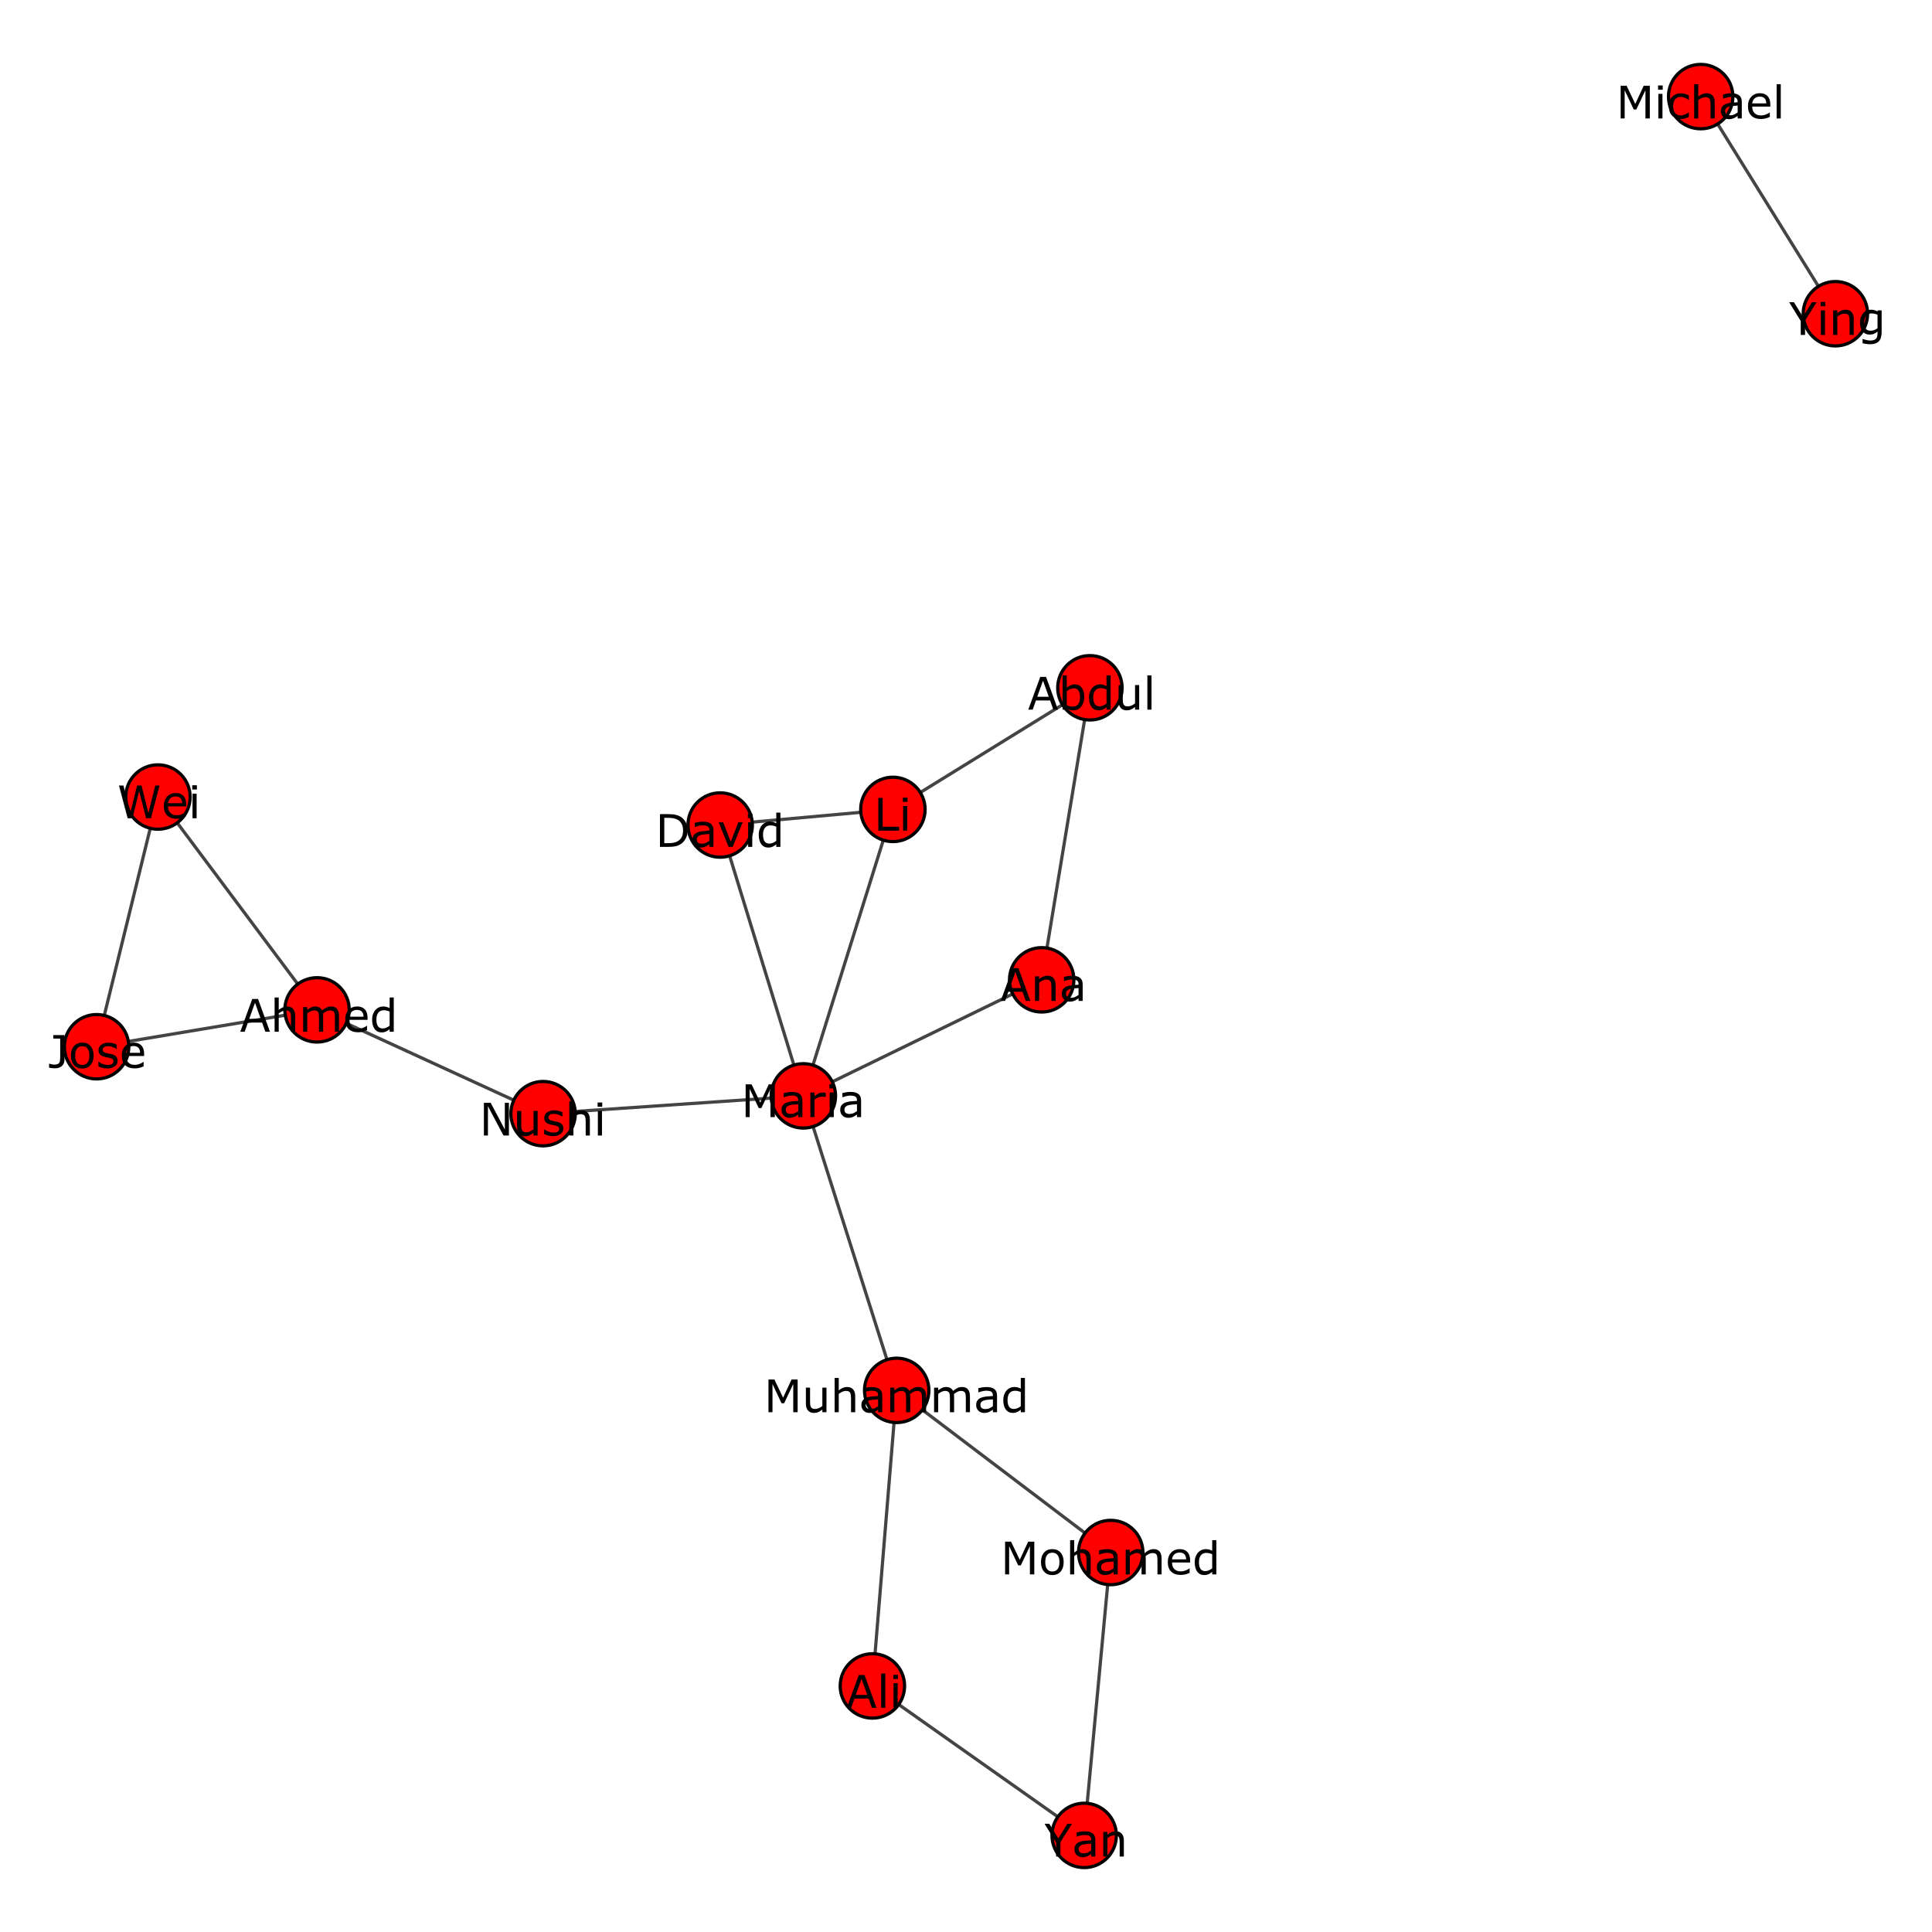 <?xml version="1.0" encoding="UTF-8"?>
<svg xmlns="http://www.w3.org/2000/svg" xmlns:xlink="http://www.w3.org/1999/xlink" width="600pt" height="600pt" viewBox="0 0 600 600" version="1.1">
<defs>
<g>
<symbol overflow="visible" id="glyph0-0">
<path style="stroke:none;" d="M 1.75 0 L 1.75 -10.5 L 12.25 -10.5 L 12.25 0 Z M 2.625 -0.875 L 11.375 -0.875 L 11.375 -9.625 L 2.625 -9.625 Z M 2.625 -0.875 "/>
</symbol>
<symbol overflow="visible" id="glyph0-1">
<path style="stroke:none;" d="M 10.438 0 L 9.078 0 L 9.078 -8.766 L 6.25 -2.797 L 5.438 -2.797 L 2.625 -8.766 L 2.625 0 L 1.375 0 L 1.375 -10.172 L 3.219 -10.172 L 5.922 -4.516 L 8.547 -10.172 L 10.438 -10.172 Z M 10.438 0 "/>
</symbol>
<symbol overflow="visible" id="glyph0-2">
<path style="stroke:none;" d="M 7.203 0 L 5.922 0 L 5.922 -0.812 C 5.805 -0.738 5.648 -0.629 5.453 -0.484 C 5.266 -0.348 5.078 -0.238 4.891 -0.156 C 4.68 -0.051 4.438 0.035 4.156 0.109 C 3.875 0.18 3.547 0.219 3.172 0.219 C 2.484 0.219 1.898 -0.008 1.422 -0.469 C 0.953 -0.926 0.719 -1.508 0.719 -2.219 C 0.719 -2.789 0.836 -3.254 1.078 -3.609 C 1.328 -3.973 1.68 -4.258 2.141 -4.469 C 2.609 -4.664 3.164 -4.801 3.812 -4.875 C 4.469 -4.945 5.172 -5.004 5.922 -5.047 L 5.922 -5.25 C 5.922 -5.539 5.867 -5.781 5.766 -5.969 C 5.66 -6.156 5.516 -6.305 5.328 -6.422 C 5.141 -6.523 4.914 -6.594 4.656 -6.625 C 4.406 -6.664 4.145 -6.688 3.875 -6.688 C 3.531 -6.688 3.148 -6.641 2.734 -6.547 C 2.328 -6.461 1.898 -6.336 1.453 -6.172 L 1.391 -6.172 L 1.391 -7.469 C 1.641 -7.539 2 -7.617 2.469 -7.703 C 2.945 -7.785 3.414 -7.828 3.875 -7.828 C 4.414 -7.828 4.883 -7.781 5.281 -7.688 C 5.676 -7.594 6.02 -7.441 6.312 -7.234 C 6.602 -7.023 6.82 -6.754 6.969 -6.422 C 7.125 -6.086 7.203 -5.676 7.203 -5.188 Z M 5.922 -1.875 L 5.922 -4 C 5.523 -3.977 5.062 -3.941 4.531 -3.891 C 4 -3.848 3.582 -3.785 3.281 -3.703 C 2.906 -3.598 2.602 -3.438 2.375 -3.219 C 2.145 -3 2.031 -2.691 2.031 -2.297 C 2.031 -1.859 2.16 -1.531 2.422 -1.312 C 2.691 -1.094 3.098 -0.984 3.641 -0.984 C 4.098 -0.984 4.508 -1.07 4.875 -1.25 C 5.25 -1.426 5.598 -1.633 5.922 -1.875 Z M 5.922 -1.875 "/>
</symbol>
<symbol overflow="visible" id="glyph0-3">
<path style="stroke:none;" d="M 6.031 -6.234 L 5.969 -6.234 C 5.77 -6.273 5.582 -6.305 5.406 -6.328 C 5.227 -6.348 5.016 -6.359 4.766 -6.359 C 4.367 -6.359 3.984 -6.27 3.609 -6.094 C 3.242 -5.926 2.891 -5.703 2.547 -5.422 L 2.547 0 L 1.266 0 L 1.266 -7.641 L 2.547 -7.641 L 2.547 -6.516 C 3.055 -6.922 3.504 -7.207 3.891 -7.375 C 4.285 -7.551 4.688 -7.641 5.094 -7.641 C 5.312 -7.641 5.473 -7.633 5.578 -7.625 C 5.68 -7.613 5.832 -7.586 6.031 -7.547 Z M 6.031 -6.234 "/>
</symbol>
<symbol overflow="visible" id="glyph0-4">
<path style="stroke:none;" d="M 2.641 -8.922 L 1.203 -8.922 L 1.203 -10.25 L 2.641 -10.25 Z M 2.562 0 L 1.281 0 L 1.281 -7.641 L 2.562 -7.641 Z M 2.562 0 "/>
</symbol>
<symbol overflow="visible" id="glyph0-5">
<path style="stroke:none;" d="M 9.141 0 L 7.453 0 L 2.625 -9.109 L 2.625 0 L 1.375 0 L 1.375 -10.172 L 3.469 -10.172 L 7.875 -1.859 L 7.875 -10.172 L 9.141 -10.172 Z M 9.141 0 "/>
</symbol>
<symbol overflow="visible" id="glyph0-6">
<path style="stroke:none;" d="M 7.594 0 L 6.312 0 L 6.312 -0.844 C 5.875 -0.5 5.457 -0.234 5.062 -0.047 C 4.664 0.129 4.227 0.219 3.75 0.219 C 2.945 0.219 2.32 -0.023 1.875 -0.516 C 1.426 -1.016 1.203 -1.738 1.203 -2.688 L 1.203 -7.641 L 2.5 -7.641 L 2.5 -3.281 C 2.5 -2.895 2.516 -2.562 2.547 -2.281 C 2.586 -2.008 2.664 -1.781 2.781 -1.594 C 2.906 -1.383 3.066 -1.234 3.266 -1.141 C 3.461 -1.055 3.742 -1.016 4.109 -1.016 C 4.441 -1.016 4.805 -1.098 5.203 -1.266 C 5.598 -1.441 5.969 -1.664 6.312 -1.938 L 6.312 -7.641 L 7.594 -7.641 Z M 7.594 0 "/>
</symbol>
<symbol overflow="visible" id="glyph0-7">
<path style="stroke:none;" d="M 6.719 -2.203 C 6.719 -1.504 6.426 -0.93 5.844 -0.484 C 5.27 -0.035 4.488 0.188 3.5 0.188 C 2.926 0.188 2.406 0.117 1.938 -0.016 C 1.469 -0.148 1.07 -0.297 0.75 -0.453 L 0.75 -1.906 L 0.828 -1.906 C 1.223 -1.594 1.672 -1.348 2.172 -1.172 C 2.672 -0.992 3.148 -0.906 3.609 -0.906 C 4.172 -0.906 4.609 -0.992 4.922 -1.172 C 5.242 -1.359 5.406 -1.645 5.406 -2.031 C 5.406 -2.332 5.316 -2.562 5.141 -2.719 C 4.973 -2.875 4.645 -3.008 4.156 -3.125 C 3.969 -3.156 3.727 -3.195 3.438 -3.25 C 3.145 -3.312 2.875 -3.375 2.625 -3.438 C 1.957 -3.613 1.484 -3.875 1.203 -4.219 C 0.922 -4.562 0.781 -4.984 0.781 -5.484 C 0.781 -5.805 0.844 -6.102 0.969 -6.375 C 1.102 -6.656 1.305 -6.906 1.578 -7.125 C 1.828 -7.332 2.148 -7.5 2.547 -7.625 C 2.941 -7.758 3.383 -7.828 3.875 -7.828 C 4.32 -7.828 4.781 -7.77 5.25 -7.656 C 5.719 -7.539 6.109 -7.406 6.422 -7.25 L 6.422 -5.875 L 6.344 -5.875 C 6.02 -6.113 5.625 -6.316 5.156 -6.484 C 4.688 -6.648 4.227 -6.734 3.781 -6.734 C 3.301 -6.734 2.898 -6.641 2.578 -6.453 C 2.254 -6.273 2.094 -6.008 2.094 -5.656 C 2.094 -5.344 2.191 -5.109 2.391 -4.953 C 2.586 -4.785 2.898 -4.656 3.328 -4.562 C 3.555 -4.508 3.816 -4.453 4.109 -4.391 C 4.41 -4.336 4.66 -4.289 4.859 -4.25 C 5.453 -4.113 5.91 -3.879 6.234 -3.547 C 6.555 -3.203 6.719 -2.754 6.719 -2.203 Z M 6.719 -2.203 "/>
</symbol>
<symbol overflow="visible" id="glyph0-8">
<path style="stroke:none;" d="M 7.656 0 L 6.359 0 L 6.359 -4.344 C 6.359 -4.695 6.336 -5.023 6.297 -5.328 C 6.254 -5.641 6.18 -5.883 6.078 -6.062 C 5.961 -6.25 5.797 -6.391 5.578 -6.484 C 5.367 -6.578 5.094 -6.625 4.75 -6.625 C 4.395 -6.625 4.023 -6.535 3.641 -6.359 C 3.266 -6.191 2.898 -5.973 2.547 -5.703 L 2.547 0 L 1.266 0 L 1.266 -10.641 L 2.547 -10.641 L 2.547 -6.781 C 2.953 -7.113 3.367 -7.375 3.797 -7.562 C 4.223 -7.75 4.66 -7.844 5.109 -7.844 C 5.93 -7.844 6.562 -7.594 7 -7.094 C 7.438 -6.602 7.656 -5.891 7.656 -4.953 Z M 7.656 0 "/>
</symbol>
<symbol overflow="visible" id="glyph0-9">
<path style="stroke:none;" d="M 12.406 0 L 11.125 0 L 11.125 -4.344 C 11.125 -4.676 11.109 -4.992 11.078 -5.297 C 11.047 -5.598 10.984 -5.844 10.891 -6.031 C 10.785 -6.227 10.633 -6.375 10.438 -6.469 C 10.238 -6.57 9.957 -6.625 9.594 -6.625 C 9.227 -6.625 8.863 -6.531 8.5 -6.344 C 8.145 -6.164 7.789 -5.941 7.438 -5.672 C 7.445 -5.566 7.457 -5.441 7.469 -5.297 C 7.477 -5.16 7.484 -5.023 7.484 -4.891 L 7.484 0 L 6.188 0 L 6.188 -4.344 C 6.188 -4.688 6.172 -5.008 6.141 -5.312 C 6.117 -5.613 6.062 -5.852 5.969 -6.031 C 5.852 -6.227 5.695 -6.375 5.5 -6.469 C 5.312 -6.57 5.031 -6.625 4.656 -6.625 C 4.312 -6.625 3.961 -6.535 3.609 -6.359 C 3.254 -6.191 2.898 -5.973 2.547 -5.703 L 2.547 0 L 1.266 0 L 1.266 -7.641 L 2.547 -7.641 L 2.547 -6.781 C 2.953 -7.113 3.352 -7.375 3.75 -7.562 C 4.145 -7.75 4.57 -7.844 5.031 -7.844 C 5.539 -7.844 5.977 -7.734 6.344 -7.516 C 6.707 -7.297 6.977 -6.992 7.156 -6.609 C 7.676 -7.047 8.148 -7.359 8.578 -7.547 C 9.004 -7.742 9.461 -7.844 9.953 -7.844 C 10.797 -7.844 11.414 -7.586 11.812 -7.078 C 12.207 -6.578 12.406 -5.867 12.406 -4.953 Z M 12.406 0 "/>
</symbol>
<symbol overflow="visible" id="glyph0-10">
<path style="stroke:none;" d="M 7.453 0 L 6.172 0 L 6.172 -0.797 C 5.805 -0.484 5.422 -0.234 5.016 -0.047 C 4.617 0.129 4.188 0.219 3.719 0.219 C 2.801 0.219 2.07 -0.129 1.531 -0.828 C 1 -1.535 0.734 -2.516 0.734 -3.766 C 0.734 -4.41 0.828 -4.984 1.016 -5.484 C 1.203 -5.992 1.453 -6.426 1.766 -6.781 C 2.078 -7.125 2.438 -7.383 2.844 -7.562 C 3.258 -7.75 3.688 -7.844 4.125 -7.844 C 4.531 -7.844 4.883 -7.801 5.188 -7.719 C 5.5 -7.633 5.828 -7.504 6.172 -7.328 L 6.172 -10.641 L 7.453 -10.641 Z M 6.172 -1.875 L 6.172 -6.266 C 5.828 -6.422 5.516 -6.523 5.234 -6.578 C 4.961 -6.641 4.664 -6.672 4.344 -6.672 C 3.625 -6.672 3.062 -6.422 2.656 -5.922 C 2.258 -5.422 2.062 -4.707 2.062 -3.781 C 2.062 -2.875 2.219 -2.188 2.531 -1.719 C 2.844 -1.25 3.336 -1.016 4.016 -1.016 C 4.379 -1.016 4.75 -1.094 5.125 -1.25 C 5.5 -1.414 5.848 -1.625 6.172 -1.875 Z M 6.172 -1.875 "/>
</symbol>
<symbol overflow="visible" id="glyph0-11">
<path style="stroke:none;" d="M 5.094 -2.641 C 5.094 -1.754 4.82 -1.066 4.281 -0.578 C 3.738 -0.098 3.008 0.141 2.094 0.141 C 1.875 0.141 1.582 0.117 1.219 0.078 C 0.852 0.047 0.547 0 0.297 -0.062 L 0.297 -1.312 L 0.375 -1.312 C 0.562 -1.25 0.789 -1.18 1.062 -1.109 C 1.344 -1.047 1.625 -1.016 1.906 -1.016 C 2.32 -1.016 2.656 -1.062 2.906 -1.156 C 3.156 -1.258 3.336 -1.398 3.453 -1.578 C 3.578 -1.754 3.656 -1.973 3.688 -2.234 C 3.727 -2.504 3.75 -2.812 3.75 -3.156 L 3.75 -9.094 L 1.594 -9.094 L 1.594 -10.172 L 5.094 -10.172 Z M 5.094 -2.641 "/>
</symbol>
<symbol overflow="visible" id="glyph0-12">
<path style="stroke:none;" d="M 7.766 -3.812 C 7.766 -2.57 7.445 -1.586 6.812 -0.859 C 6.176 -0.141 5.32 0.219 4.25 0.219 C 3.164 0.219 2.305 -0.141 1.672 -0.859 C 1.035 -1.586 0.719 -2.57 0.719 -3.812 C 0.719 -5.062 1.035 -6.047 1.672 -6.766 C 2.305 -7.484 3.164 -7.844 4.25 -7.844 C 5.32 -7.844 6.176 -7.484 6.812 -6.766 C 7.445 -6.047 7.766 -5.062 7.766 -3.812 Z M 6.453 -3.812 C 6.453 -4.801 6.254 -5.535 5.859 -6.016 C 5.473 -6.492 4.938 -6.734 4.25 -6.734 C 3.551 -6.734 3.008 -6.492 2.625 -6.016 C 2.238 -5.535 2.047 -4.801 2.047 -3.812 C 2.047 -2.852 2.238 -2.125 2.625 -1.625 C 3.02 -1.133 3.562 -0.891 4.25 -0.891 C 4.938 -0.891 5.473 -1.133 5.859 -1.625 C 6.254 -2.113 6.453 -2.844 6.453 -3.812 Z M 6.453 -3.812 "/>
</symbol>
<symbol overflow="visible" id="glyph0-13">
<path style="stroke:none;" d="M 7.656 -3.688 L 2.031 -3.688 C 2.031 -3.219 2.098 -2.805 2.234 -2.453 C 2.379 -2.109 2.578 -1.82 2.828 -1.594 C 3.055 -1.375 3.332 -1.207 3.656 -1.094 C 3.988 -0.988 4.352 -0.938 4.75 -0.938 C 5.27 -0.938 5.789 -1.039 6.312 -1.25 C 6.844 -1.457 7.219 -1.66 7.438 -1.859 L 7.5 -1.859 L 7.5 -0.469 C 7.07 -0.281 6.629 -0.125 6.172 0 C 5.723 0.113 5.254 0.172 4.766 0.172 C 3.492 0.172 2.5 -0.164 1.781 -0.844 C 1.07 -1.531 0.719 -2.508 0.719 -3.781 C 0.719 -5.02 1.055 -6.004 1.734 -6.734 C 2.422 -7.473 3.32 -7.844 4.438 -7.844 C 5.469 -7.844 6.258 -7.539 6.812 -6.938 C 7.375 -6.344 7.656 -5.488 7.656 -4.375 Z M 6.406 -4.672 C 6.406 -5.348 6.234 -5.867 5.891 -6.234 C 5.555 -6.598 5.051 -6.781 4.375 -6.781 C 3.688 -6.781 3.133 -6.578 2.719 -6.172 C 2.312 -5.773 2.082 -5.273 2.031 -4.672 Z M 6.406 -4.672 "/>
</symbol>
<symbol overflow="visible" id="glyph0-14">
<path style="stroke:none;" d="M 8.578 -10.172 L 4.984 -4.469 L 4.984 0 L 3.641 0 L 3.641 -4.328 L 0.047 -10.172 L 1.531 -10.172 L 4.328 -5.625 L 7.125 -10.172 Z M 8.578 -10.172 "/>
</symbol>
<symbol overflow="visible" id="glyph0-15">
<path style="stroke:none;" d="M 7.656 0 L 6.359 0 L 6.359 -4.344 C 6.359 -4.695 6.336 -5.023 6.297 -5.328 C 6.254 -5.641 6.18 -5.883 6.078 -6.062 C 5.961 -6.25 5.797 -6.391 5.578 -6.484 C 5.367 -6.578 5.094 -6.625 4.75 -6.625 C 4.395 -6.625 4.023 -6.535 3.641 -6.359 C 3.266 -6.191 2.898 -5.973 2.547 -5.703 L 2.547 0 L 1.266 0 L 1.266 -7.641 L 2.547 -7.641 L 2.547 -6.781 C 2.953 -7.113 3.367 -7.375 3.797 -7.562 C 4.223 -7.75 4.66 -7.844 5.109 -7.844 C 5.93 -7.844 6.562 -7.594 7 -7.094 C 7.438 -6.602 7.656 -5.891 7.656 -4.953 Z M 7.656 0 "/>
</symbol>
<symbol overflow="visible" id="glyph0-16">
<path style="stroke:none;" d="M 9.391 0 L 7.953 0 L 6.953 -2.844 L 2.547 -2.844 L 1.547 0 L 0.172 0 L 3.891 -10.172 L 5.688 -10.172 Z M 6.531 -4 L 4.75 -9 L 2.953 -4 Z M 6.531 -4 "/>
</symbol>
<symbol overflow="visible" id="glyph0-17">
<path style="stroke:none;" d="M 2.562 0 L 1.281 0 L 1.281 -10.641 L 2.562 -10.641 Z M 2.562 0 "/>
</symbol>
<symbol overflow="visible" id="glyph0-18">
<path style="stroke:none;" d="M 13.219 -10.172 L 10.562 0 L 9.047 0 L 6.906 -8.453 L 4.812 0 L 3.328 0 L 0.625 -10.172 L 2.016 -10.172 L 4.156 -1.719 L 6.266 -10.172 L 7.641 -10.172 L 9.766 -1.641 L 11.891 -10.172 Z M 13.219 -10.172 "/>
</symbol>
<symbol overflow="visible" id="glyph0-19">
<path style="stroke:none;" d="M 9.969 -5.078 C 9.969 -4.148 9.766 -3.312 9.359 -2.562 C 8.953 -1.812 8.414 -1.227 7.75 -0.812 C 7.289 -0.531 6.773 -0.32 6.203 -0.188 C 5.629 -0.062 4.875 0 3.938 0 L 1.375 0 L 1.375 -10.172 L 3.906 -10.172 C 4.906 -10.172 5.695 -10.098 6.281 -9.953 C 6.863 -9.816 7.359 -9.625 7.766 -9.375 C 8.461 -8.938 9.004 -8.359 9.391 -7.641 C 9.773 -6.922 9.969 -6.066 9.969 -5.078 Z M 8.547 -5.094 C 8.547 -5.895 8.406 -6.566 8.125 -7.109 C 7.852 -7.66 7.441 -8.094 6.891 -8.406 C 6.492 -8.633 6.066 -8.789 5.609 -8.875 C 5.16 -8.969 4.625 -9.016 4 -9.016 L 2.719 -9.016 L 2.719 -1.156 L 4 -1.156 C 4.645 -1.156 5.207 -1.203 5.688 -1.297 C 6.176 -1.398 6.625 -1.582 7.031 -1.844 C 7.539 -2.164 7.922 -2.586 8.172 -3.109 C 8.422 -3.641 8.547 -4.301 8.547 -5.094 Z M 8.547 -5.094 "/>
</symbol>
<symbol overflow="visible" id="glyph0-20">
<path style="stroke:none;" d="M 7.875 -7.641 L 4.781 0 L 3.484 0 L 0.422 -7.641 L 1.812 -7.641 L 4.172 -1.562 L 6.516 -7.641 Z M 7.875 -7.641 "/>
</symbol>
<symbol overflow="visible" id="glyph0-21">
<path style="stroke:none;" d="M 7.812 0 L 1.375 0 L 1.375 -10.172 L 2.719 -10.172 L 2.719 -1.203 L 7.812 -1.203 Z M 7.812 0 "/>
</symbol>
<symbol overflow="visible" id="glyph0-22">
<path style="stroke:none;" d="M 7.984 -3.875 C 7.984 -3.238 7.891 -2.664 7.703 -2.156 C 7.523 -1.645 7.285 -1.219 6.984 -0.875 C 6.66 -0.508 6.305 -0.234 5.922 -0.047 C 5.535 0.129 5.109 0.219 4.641 0.219 C 4.211 0.219 3.832 0.164 3.5 0.062 C 3.176 -0.039 2.859 -0.18 2.547 -0.359 L 2.469 0 L 1.266 0 L 1.266 -10.641 L 2.547 -10.641 L 2.547 -6.844 C 2.91 -7.133 3.297 -7.375 3.703 -7.562 C 4.109 -7.75 4.562 -7.844 5.062 -7.844 C 5.969 -7.844 6.68 -7.492 7.203 -6.797 C 7.723 -6.109 7.984 -5.133 7.984 -3.875 Z M 6.656 -3.844 C 6.656 -4.75 6.504 -5.438 6.203 -5.906 C 5.898 -6.383 5.414 -6.625 4.75 -6.625 C 4.375 -6.625 3.992 -6.539 3.609 -6.375 C 3.234 -6.219 2.879 -6.008 2.547 -5.75 L 2.547 -1.375 C 2.91 -1.219 3.223 -1.102 3.484 -1.031 C 3.754 -0.969 4.051 -0.938 4.375 -0.938 C 5.094 -0.938 5.648 -1.172 6.047 -1.641 C 6.453 -2.109 6.656 -2.844 6.656 -3.844 Z M 6.656 -3.844 "/>
</symbol>
<symbol overflow="visible" id="glyph0-23">
<path style="stroke:none;" d="M 7.453 -0.875 C 7.453 0.426 7.156 1.379 6.562 1.984 C 5.977 2.586 5.078 2.891 3.859 2.891 C 3.453 2.891 3.055 2.859 2.672 2.797 C 2.285 2.742 1.906 2.664 1.531 2.562 L 1.531 1.25 L 1.609 1.25 C 1.816 1.332 2.145 1.43 2.594 1.547 C 3.051 1.672 3.508 1.734 3.969 1.734 C 4.406 1.734 4.766 1.68 5.047 1.578 C 5.336 1.473 5.566 1.328 5.734 1.141 C 5.891 0.961 6 0.75 6.062 0.5 C 6.133 0.25 6.172 -0.031 6.172 -0.344 L 6.172 -1.047 C 5.785 -0.734 5.414 -0.5 5.062 -0.344 C 4.707 -0.188 4.258 -0.109 3.719 -0.109 C 2.801 -0.109 2.07 -0.438 1.531 -1.094 C 1 -1.758 0.734 -2.691 0.734 -3.891 C 0.734 -4.547 0.828 -5.109 1.016 -5.578 C 1.203 -6.055 1.453 -6.473 1.766 -6.828 C 2.066 -7.148 2.426 -7.398 2.844 -7.578 C 3.27 -7.754 3.691 -7.844 4.109 -7.844 C 4.555 -7.844 4.926 -7.797 5.219 -7.703 C 5.52 -7.617 5.836 -7.488 6.172 -7.312 L 6.25 -7.641 L 7.453 -7.641 Z M 6.172 -2.094 L 6.172 -6.266 C 5.828 -6.422 5.508 -6.531 5.219 -6.594 C 4.926 -6.656 4.633 -6.688 4.344 -6.688 C 3.633 -6.688 3.078 -6.445 2.672 -5.969 C 2.266 -5.5 2.062 -4.816 2.062 -3.922 C 2.062 -3.055 2.211 -2.406 2.516 -1.969 C 2.816 -1.531 3.316 -1.312 4.016 -1.312 C 4.391 -1.312 4.766 -1.379 5.141 -1.516 C 5.516 -1.66 5.859 -1.852 6.172 -2.094 Z M 6.172 -2.094 "/>
</symbol>
<symbol overflow="visible" id="glyph0-24">
<path style="stroke:none;" d="M 6.906 -0.484 C 6.477 -0.273 6.07 -0.113 5.688 0 C 5.301 0.113 4.895 0.172 4.469 0.172 C 3.914 0.172 3.406 0.094 2.938 -0.062 C 2.477 -0.227 2.086 -0.477 1.766 -0.812 C 1.43 -1.133 1.172 -1.547 0.984 -2.047 C 0.805 -2.547 0.719 -3.133 0.719 -3.812 C 0.719 -5.062 1.062 -6.039 1.75 -6.75 C 2.438 -7.457 3.344 -7.812 4.469 -7.812 C 4.906 -7.812 5.332 -7.75 5.75 -7.625 C 6.176 -7.5 6.562 -7.348 6.906 -7.172 L 6.906 -5.75 L 6.844 -5.75 C 6.445 -6.051 6.039 -6.285 5.625 -6.453 C 5.207 -6.617 4.801 -6.703 4.406 -6.703 C 3.676 -6.703 3.098 -6.457 2.672 -5.969 C 2.254 -5.477 2.047 -4.758 2.047 -3.812 C 2.047 -2.883 2.25 -2.172 2.656 -1.672 C 3.07 -1.18 3.656 -0.938 4.406 -0.938 C 4.664 -0.938 4.93 -0.973 5.203 -1.047 C 5.473 -1.117 5.711 -1.207 5.922 -1.312 C 6.109 -1.406 6.285 -1.504 6.453 -1.609 C 6.617 -1.723 6.75 -1.816 6.844 -1.891 L 6.906 -1.891 Z M 6.906 -0.484 "/>
</symbol>
</g>
</defs>
<g id="surface1">
<rect x="0" y="0" width="600" height="600" style="fill:rgb(100%,100%,100%);fill-opacity:1;stroke:none;"/>
<path style="fill:none;stroke-width:1;stroke-linecap:butt;stroke-linejoin:miter;stroke:rgb(26.667%,26.667%,26.667%);stroke-opacity:1;stroke-miterlimit:10;" d="M 249.488 340.336 L 168.656 345.855 "/>
<path style="fill:none;stroke-width:1;stroke-linecap:butt;stroke-linejoin:miter;stroke:rgb(26.667%,26.667%,26.667%);stroke-opacity:1;stroke-miterlimit:10;" d="M 168.656 345.855 L 98.457 313.625 "/>
<path style="fill:none;stroke-width:1;stroke-linecap:butt;stroke-linejoin:miter;stroke:rgb(26.667%,26.667%,26.667%);stroke-opacity:1;stroke-miterlimit:10;" d="M 249.488 340.336 L 278.477 431.793 "/>
<path style="fill:none;stroke-width:1;stroke-linecap:butt;stroke-linejoin:miter;stroke:rgb(26.667%,26.667%,26.667%);stroke-opacity:1;stroke-miterlimit:10;" d="M 278.477 431.793 L 270.93 523.582 "/>
<path style="fill:none;stroke-width:1;stroke-linecap:butt;stroke-linejoin:miter;stroke:rgb(26.667%,26.667%,26.667%);stroke-opacity:1;stroke-miterlimit:10;" d="M 30 325.074 L 98.457 313.625 "/>
<path style="fill:none;stroke-width:1;stroke-linecap:butt;stroke-linejoin:miter;stroke:rgb(26.667%,26.667%,26.667%);stroke-opacity:1;stroke-miterlimit:10;" d="M 30 325.074 L 49.051 247.523 "/>
<path style="fill:none;stroke-width:1;stroke-linecap:butt;stroke-linejoin:miter;stroke:rgb(26.667%,26.667%,26.667%);stroke-opacity:1;stroke-miterlimit:10;" d="M 278.477 431.793 L 344.941 482.148 "/>
<path style="fill:none;stroke-width:1;stroke-linecap:butt;stroke-linejoin:miter;stroke:rgb(26.667%,26.667%,26.667%);stroke-opacity:1;stroke-miterlimit:10;" d="M 344.941 482.148 L 336.703 570 "/>
<path style="fill:none;stroke-width:1;stroke-linecap:butt;stroke-linejoin:miter;stroke:rgb(26.667%,26.667%,26.667%);stroke-opacity:1;stroke-miterlimit:10;" d="M 336.703 570 L 270.93 523.582 "/>
<path style="fill:none;stroke-width:1;stroke-linecap:butt;stroke-linejoin:miter;stroke:rgb(26.667%,26.667%,26.667%);stroke-opacity:1;stroke-miterlimit:10;" d="M 98.457 313.625 L 49.051 247.523 "/>
<path style="fill:none;stroke-width:1;stroke-linecap:butt;stroke-linejoin:miter;stroke:rgb(26.667%,26.667%,26.667%);stroke-opacity:1;stroke-miterlimit:10;" d="M 249.488 340.336 L 223.656 256.219 "/>
<path style="fill:none;stroke-width:1;stroke-linecap:butt;stroke-linejoin:miter;stroke:rgb(26.667%,26.667%,26.667%);stroke-opacity:1;stroke-miterlimit:10;" d="M 223.656 256.219 L 277.297 251.367 "/>
<path style="fill:none;stroke-width:1;stroke-linecap:butt;stroke-linejoin:miter;stroke:rgb(26.667%,26.667%,26.667%);stroke-opacity:1;stroke-miterlimit:10;" d="M 249.488 340.336 L 277.297 251.367 "/>
<path style="fill:none;stroke-width:1;stroke-linecap:butt;stroke-linejoin:miter;stroke:rgb(26.667%,26.667%,26.667%);stroke-opacity:1;stroke-miterlimit:10;" d="M 277.297 251.367 L 338.48 213.598 "/>
<path style="fill:none;stroke-width:1;stroke-linecap:butt;stroke-linejoin:miter;stroke:rgb(26.667%,26.667%,26.667%);stroke-opacity:1;stroke-miterlimit:10;" d="M 338.48 213.598 L 323.504 304.293 "/>
<path style="fill:none;stroke-width:1;stroke-linecap:butt;stroke-linejoin:miter;stroke:rgb(26.667%,26.667%,26.667%);stroke-opacity:1;stroke-miterlimit:10;" d="M 249.488 340.336 L 323.504 304.293 "/>
<path style="fill:none;stroke-width:1;stroke-linecap:butt;stroke-linejoin:miter;stroke:rgb(26.667%,26.667%,26.667%);stroke-opacity:1;stroke-miterlimit:10;" d="M 570 97.43 L 528.164 30 "/>
<path style="fill-rule:nonzero;fill:rgb(100%,0%,0%);fill-opacity:1;stroke-width:1;stroke-linecap:butt;stroke-linejoin:miter;stroke:rgb(0%,0%,0%);stroke-opacity:1;stroke-miterlimit:10;" d="M 259.488 340.336 C 259.488 345.859 255.012 350.336 249.488 350.336 C 243.965 350.336 239.488 345.859 239.488 340.336 C 239.488 334.816 243.965 330.336 249.488 330.336 C 255.012 330.336 259.488 334.816 259.488 340.336 "/>
<path style="fill-rule:nonzero;fill:rgb(100%,0%,0%);fill-opacity:1;stroke-width:1;stroke-linecap:butt;stroke-linejoin:miter;stroke:rgb(0%,0%,0%);stroke-opacity:1;stroke-miterlimit:10;" d="M 178.656 345.855 C 178.656 351.379 174.176 355.855 168.656 355.855 C 163.133 355.855 158.656 351.379 158.656 345.855 C 158.656 340.332 163.133 335.855 168.656 335.855 C 174.176 335.855 178.656 340.332 178.656 345.855 "/>
<path style="fill-rule:nonzero;fill:rgb(100%,0%,0%);fill-opacity:1;stroke-width:1;stroke-linecap:butt;stroke-linejoin:miter;stroke:rgb(0%,0%,0%);stroke-opacity:1;stroke-miterlimit:10;" d="M 288.477 431.793 C 288.477 437.316 283.996 441.793 278.477 441.793 C 272.953 441.793 268.477 437.316 268.477 431.793 C 268.477 426.27 272.953 421.793 278.477 421.793 C 283.996 421.793 288.477 426.27 288.477 431.793 "/>
<path style="fill-rule:nonzero;fill:rgb(100%,0%,0%);fill-opacity:1;stroke-width:1;stroke-linecap:butt;stroke-linejoin:miter;stroke:rgb(0%,0%,0%);stroke-opacity:1;stroke-miterlimit:10;" d="M 40 325.074 C 40 330.598 35.523 335.074 30 335.074 C 24.477 335.074 20 330.598 20 325.074 C 20 319.555 24.477 315.074 30 315.074 C 35.523 315.074 40 319.555 40 325.074 "/>
<path style="fill-rule:nonzero;fill:rgb(100%,0%,0%);fill-opacity:1;stroke-width:1;stroke-linecap:butt;stroke-linejoin:miter;stroke:rgb(0%,0%,0%);stroke-opacity:1;stroke-miterlimit:10;" d="M 354.941 482.148 C 354.941 487.672 350.465 492.148 344.941 492.148 C 339.418 492.148 334.941 487.672 334.941 482.148 C 334.941 476.629 339.418 472.148 344.941 472.148 C 350.465 472.148 354.941 476.629 354.941 482.148 "/>
<path style="fill-rule:nonzero;fill:rgb(100%,0%,0%);fill-opacity:1;stroke-width:1;stroke-linecap:butt;stroke-linejoin:miter;stroke:rgb(0%,0%,0%);stroke-opacity:1;stroke-miterlimit:10;" d="M 346.703 570 C 346.703 575.523 342.227 580 336.703 580 C 331.18 580 326.703 575.523 326.703 570 C 326.703 564.477 331.18 560 336.703 560 C 342.227 560 346.703 564.477 346.703 570 "/>
<path style="fill-rule:nonzero;fill:rgb(100%,0%,0%);fill-opacity:1;stroke-width:1;stroke-linecap:butt;stroke-linejoin:miter;stroke:rgb(0%,0%,0%);stroke-opacity:1;stroke-miterlimit:10;" d="M 280.93 523.582 C 280.93 529.105 276.453 533.582 270.93 533.582 C 265.406 533.582 260.93 529.105 260.93 523.582 C 260.93 518.059 265.406 513.582 270.93 513.582 C 276.453 513.582 280.93 518.059 280.93 523.582 "/>
<path style="fill-rule:nonzero;fill:rgb(100%,0%,0%);fill-opacity:1;stroke-width:1;stroke-linecap:butt;stroke-linejoin:miter;stroke:rgb(0%,0%,0%);stroke-opacity:1;stroke-miterlimit:10;" d="M 108.457 313.625 C 108.457 319.148 103.977 323.625 98.457 323.625 C 92.934 323.625 88.457 319.148 88.457 313.625 C 88.457 308.102 92.934 303.625 98.457 303.625 C 103.977 303.625 108.457 308.102 108.457 313.625 "/>
<path style="fill-rule:nonzero;fill:rgb(100%,0%,0%);fill-opacity:1;stroke-width:1;stroke-linecap:butt;stroke-linejoin:miter;stroke:rgb(0%,0%,0%);stroke-opacity:1;stroke-miterlimit:10;" d="M 59.051 247.523 C 59.051 253.047 54.57 257.523 49.051 257.523 C 43.527 257.523 39.051 253.047 39.051 247.523 C 39.051 242.004 43.527 237.523 49.051 237.523 C 54.57 237.523 59.051 242.004 59.051 247.523 "/>
<path style="fill-rule:nonzero;fill:rgb(100%,0%,0%);fill-opacity:1;stroke-width:1;stroke-linecap:butt;stroke-linejoin:miter;stroke:rgb(0%,0%,0%);stroke-opacity:1;stroke-miterlimit:10;" d="M 233.656 256.219 C 233.656 261.742 229.18 266.219 223.656 266.219 C 218.133 266.219 213.656 261.742 213.656 256.219 C 213.656 250.695 218.133 246.219 223.656 246.219 C 229.18 246.219 233.656 250.695 233.656 256.219 "/>
<path style="fill-rule:nonzero;fill:rgb(100%,0%,0%);fill-opacity:1;stroke-width:1;stroke-linecap:butt;stroke-linejoin:miter;stroke:rgb(0%,0%,0%);stroke-opacity:1;stroke-miterlimit:10;" d="M 287.297 251.367 C 287.297 256.891 282.82 261.367 277.297 261.367 C 271.773 261.367 267.297 256.891 267.297 251.367 C 267.297 245.844 271.773 241.367 277.297 241.367 C 282.82 241.367 287.297 245.844 287.297 251.367 "/>
<path style="fill-rule:nonzero;fill:rgb(100%,0%,0%);fill-opacity:1;stroke-width:1;stroke-linecap:butt;stroke-linejoin:miter;stroke:rgb(0%,0%,0%);stroke-opacity:1;stroke-miterlimit:10;" d="M 348.48 213.598 C 348.48 219.121 344.004 223.598 338.48 223.598 C 332.961 223.598 328.48 219.121 328.48 213.598 C 328.48 208.074 332.961 203.598 338.48 203.598 C 344.004 203.598 348.48 208.074 348.48 213.598 "/>
<path style="fill-rule:nonzero;fill:rgb(100%,0%,0%);fill-opacity:1;stroke-width:1;stroke-linecap:butt;stroke-linejoin:miter;stroke:rgb(0%,0%,0%);stroke-opacity:1;stroke-miterlimit:10;" d="M 333.504 304.293 C 333.504 309.816 329.027 314.293 323.504 314.293 C 317.98 314.293 313.504 309.816 313.504 304.293 C 313.504 298.77 317.98 294.293 323.504 294.293 C 329.027 294.293 333.504 298.77 333.504 304.293 "/>
<path style="fill-rule:nonzero;fill:rgb(100%,0%,0%);fill-opacity:1;stroke-width:1;stroke-linecap:butt;stroke-linejoin:miter;stroke:rgb(0%,0%,0%);stroke-opacity:1;stroke-miterlimit:10;" d="M 580 97.43 C 580 102.953 575.523 107.43 570 107.43 C 564.477 107.43 560 102.953 560 97.43 C 560 91.906 564.477 87.43 570 87.43 C 575.523 87.43 580 91.906 580 97.43 "/>
<path style="fill-rule:nonzero;fill:rgb(100%,0%,0%);fill-opacity:1;stroke-width:1;stroke-linecap:butt;stroke-linejoin:miter;stroke:rgb(0%,0%,0%);stroke-opacity:1;stroke-miterlimit:10;" d="M 538.164 30 C 538.164 35.523 533.688 40 528.164 40 C 522.641 40 518.164 35.523 518.164 30 C 518.164 24.477 522.641 20 528.164 20 C 533.688 20 538.164 24.477 538.164 30 "/>
<g style="fill:rgb(0%,0%,0%);fill-opacity:1;">
  <use xlink:href="#glyph0-1" x="230.195" y="346.93"/>
  <use xlink:href="#glyph0-2" x="241.994" y="346.93"/>
  <use xlink:href="#glyph0-3" x="250.402" y="346.93"/>
  <use xlink:href="#glyph0-4" x="256.377" y="346.93"/>
  <use xlink:href="#glyph0-2" x="260.219" y="346.93"/>
</g>
<g style="fill:rgb(0%,0%,0%);fill-opacity:1;">
  <use xlink:href="#glyph0-5" x="148.906" y="352.645"/>
  <use xlink:href="#glyph0-6" x="159.379" y="352.645"/>
  <use xlink:href="#glyph0-7" x="168.238" y="352.645"/>
  <use xlink:href="#glyph0-8" x="175.532" y="352.645"/>
  <use xlink:href="#glyph0-4" x="184.392" y="352.645"/>
</g>
<g style="fill:rgb(0%,0%,0%);fill-opacity:1;">
  <use xlink:href="#glyph0-1" x="237.277" y="438.582"/>
  <use xlink:href="#glyph0-6" x="249.076" y="438.582"/>
  <use xlink:href="#glyph0-8" x="257.936" y="438.582"/>
  <use xlink:href="#glyph0-2" x="266.795" y="438.582"/>
  <use xlink:href="#glyph0-9" x="275.203" y="438.582"/>
  <use xlink:href="#glyph0-9" x="288.82" y="438.582"/>
  <use xlink:href="#glyph0-2" x="302.438" y="438.582"/>
  <use xlink:href="#glyph0-10" x="310.846" y="438.582"/>
</g>
<g style="fill:rgb(0%,0%,0%);fill-opacity:1;">
  <use xlink:href="#glyph0-11" x="14.945" y="331.633"/>
  <use xlink:href="#glyph0-12" x="21.31" y="331.633"/>
  <use xlink:href="#glyph0-7" x="29.807" y="331.633"/>
  <use xlink:href="#glyph0-13" x="37.101" y="331.633"/>
</g>
<g style="fill:rgb(0%,0%,0%);fill-opacity:1;">
  <use xlink:href="#glyph0-1" x="310.77" y="488.938"/>
  <use xlink:href="#glyph0-12" x="322.568" y="488.938"/>
  <use xlink:href="#glyph0-8" x="331.065" y="488.938"/>
  <use xlink:href="#glyph0-2" x="339.925" y="488.938"/>
  <use xlink:href="#glyph0-9" x="348.333" y="488.938"/>
  <use xlink:href="#glyph0-13" x="361.95" y="488.938"/>
  <use xlink:href="#glyph0-10" x="370.29" y="488.938"/>
</g>
<g style="fill:rgb(0%,0%,0%);fill-opacity:1;">
  <use xlink:href="#glyph0-14" x="324.348" y="576.559"/>
  <use xlink:href="#glyph0-2" x="332.961" y="576.559"/>
  <use xlink:href="#glyph0-15" x="341.369" y="576.559"/>
</g>
<g style="fill:rgb(0%,0%,0%);fill-opacity:1;">
  <use xlink:href="#glyph0-16" x="262.812" y="530.371"/>
  <use xlink:href="#glyph0-17" x="272.383" y="530.371"/>
  <use xlink:href="#glyph0-4" x="276.225" y="530.371"/>
</g>
<g style="fill:rgb(0%,0%,0%);fill-opacity:1;">
  <use xlink:href="#glyph0-16" x="74.445" y="320.414"/>
  <use xlink:href="#glyph0-8" x="84.016" y="320.414"/>
  <use xlink:href="#glyph0-9" x="92.875" y="320.414"/>
  <use xlink:href="#glyph0-13" x="106.492" y="320.414"/>
  <use xlink:href="#glyph0-10" x="114.832" y="320.414"/>
</g>
<g style="fill:rgb(0%,0%,0%);fill-opacity:1;">
  <use xlink:href="#glyph0-18" x="36.32" y="254.117"/>
  <use xlink:href="#glyph0-13" x="50.163" y="254.117"/>
  <use xlink:href="#glyph0-4" x="58.503" y="254.117"/>
</g>
<g style="fill:rgb(0%,0%,0%);fill-opacity:1;">
  <use xlink:href="#glyph0-19" x="203.582" y="263.004"/>
  <use xlink:href="#glyph0-2" x="214.369" y="263.004"/>
  <use xlink:href="#glyph0-20" x="222.777" y="263.004"/>
  <use xlink:href="#glyph0-4" x="231.062" y="263.004"/>
  <use xlink:href="#glyph0-10" x="234.904" y="263.004"/>
</g>
<g style="fill:rgb(0%,0%,0%);fill-opacity:1;">
  <use xlink:href="#glyph0-21" x="271.395" y="257.961"/>
  <use xlink:href="#glyph0-4" x="279.188" y="257.961"/>
</g>
<g style="fill:rgb(0%,0%,0%);fill-opacity:1;">
  <use xlink:href="#glyph0-16" x="319.172" y="220.387"/>
  <use xlink:href="#glyph0-22" x="328.742" y="220.387"/>
  <use xlink:href="#glyph0-10" x="337.465" y="220.387"/>
  <use xlink:href="#glyph0-6" x="346.188" y="220.387"/>
  <use xlink:href="#glyph0-17" x="355.047" y="220.387"/>
</g>
<g style="fill:rgb(0%,0%,0%);fill-opacity:1;">
  <use xlink:href="#glyph0-16" x="310.602" y="310.852"/>
  <use xlink:href="#glyph0-15" x="320.172" y="310.852"/>
  <use xlink:href="#glyph0-2" x="329.031" y="310.852"/>
</g>
<g style="fill:rgb(0%,0%,0%);fill-opacity:1;">
  <use xlink:href="#glyph0-14" x="555.594" y="104.023"/>
  <use xlink:href="#glyph0-4" x="564.207" y="104.023"/>
  <use xlink:href="#glyph0-15" x="568.049" y="104.023"/>
  <use xlink:href="#glyph0-23" x="576.908" y="104.023"/>
</g>
<g style="fill:rgb(0%,0%,0%);fill-opacity:1;">
  <use xlink:href="#glyph0-1" x="501.93" y="36.789"/>
  <use xlink:href="#glyph0-4" x="513.729" y="36.789"/>
  <use xlink:href="#glyph0-24" x="517.57" y="36.789"/>
  <use xlink:href="#glyph0-8" x="524.864" y="36.789"/>
  <use xlink:href="#glyph0-2" x="533.724" y="36.789"/>
  <use xlink:href="#glyph0-13" x="542.132" y="36.789"/>
  <use xlink:href="#glyph0-17" x="550.472" y="36.789"/>
</g>
</g>
</svg>
